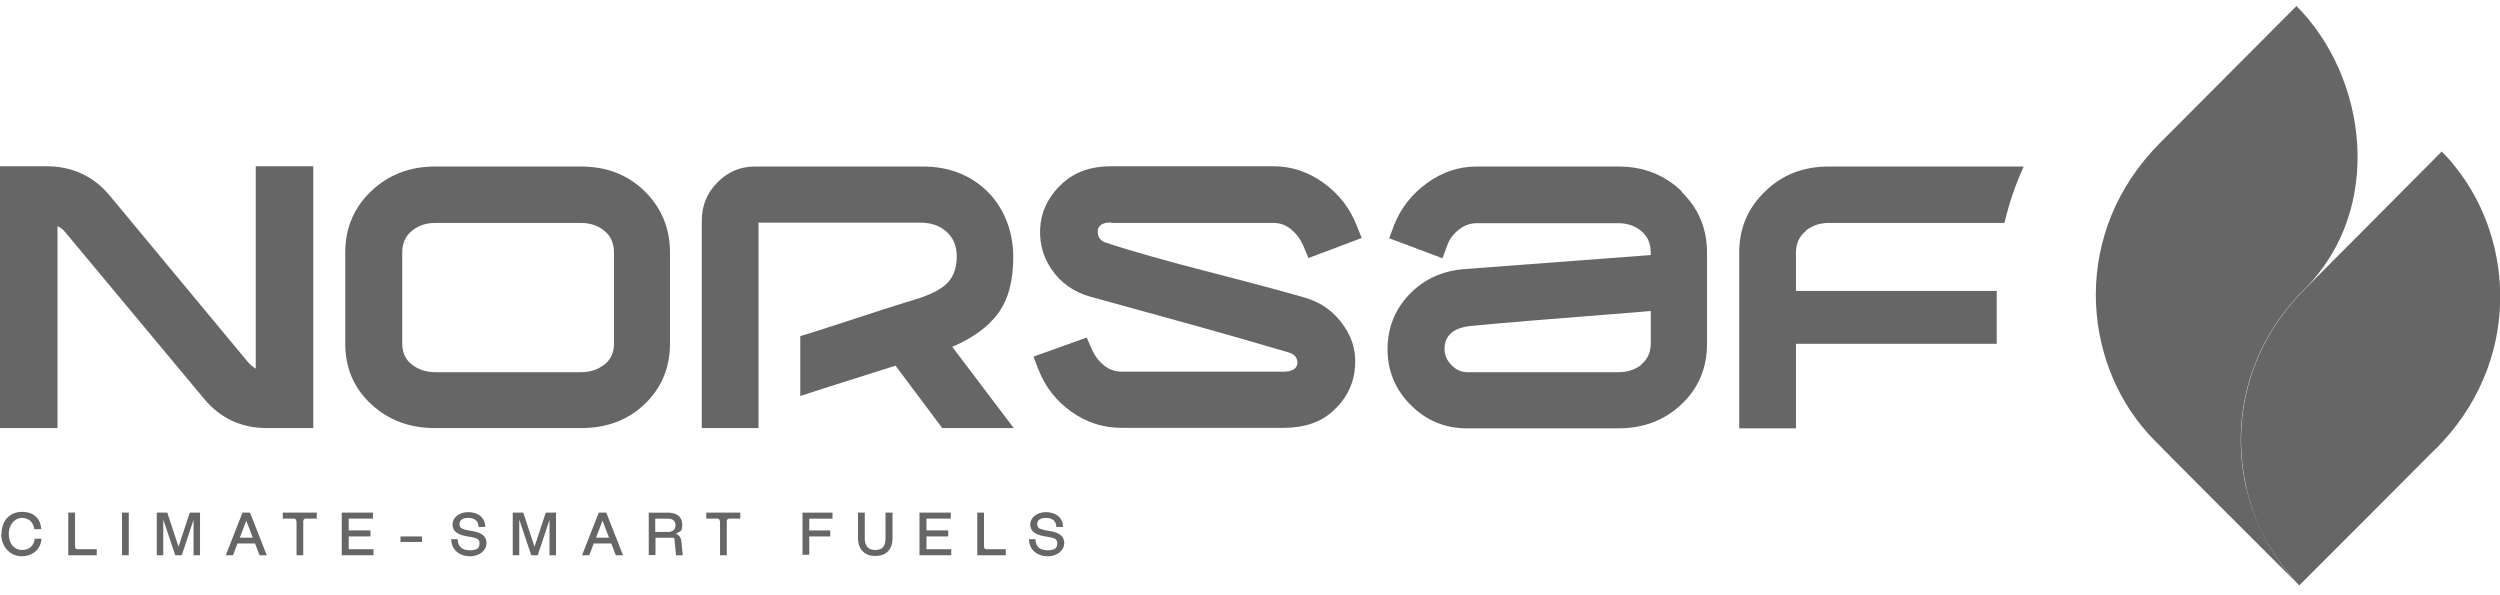<svg width="147" height="35" viewBox="0 0 147 35" fill="none" xmlns="http://www.w3.org/2000/svg">
<g clip-path="url(#clip0_3319_1986)">
<path d="M0.089 31.395C0.089 30.614 0.574 30.098 1.294 30.098C2.015 30.098 2.382 30.511 2.426 31.115H2.015C1.971 30.717 1.691 30.452 1.294 30.452C0.897 30.452 0.515 30.82 0.515 31.395C0.515 31.971 0.839 32.339 1.294 32.339C1.75 32.339 2 32.059 2.044 31.676H2.441C2.397 32.295 1.926 32.708 1.28 32.708C0.633 32.708 0.074 32.192 0.074 31.395H0.089Z" fill="#666666"/>
<path d="M4.014 30.141H4.411V32.146C4.411 32.235 4.455 32.294 4.558 32.294H5.689V32.648H4.014V30.141Z" fill="#666666"/>
<path d="M7.174 30.141H7.571V32.648H7.174V30.141Z" fill="#666666"/>
<path d="M9.233 30.141H9.836L10.498 32.146L11.159 30.141H11.762V32.648H11.38V30.568L10.689 32.648H10.306L9.601 30.554V32.648H9.219V30.141H9.233Z" fill="#666666"/>
<path d="M14.246 30.141H14.701L15.686 32.648H15.26L14.995 31.954H13.966L13.702 32.648H13.275L14.26 30.141H14.246ZM14.863 31.615L14.481 30.613L14.099 31.615H14.892H14.863Z" fill="#666666"/>
<path d="M17.421 30.642C17.421 30.554 17.377 30.495 17.274 30.495H16.627V30.141H18.626V30.495H17.979C17.891 30.495 17.832 30.554 17.832 30.642V32.648H17.436V30.642H17.421Z" fill="#666666"/>
<path d="M20.108 30.141H21.931V30.495H20.505V31.188H21.784V31.542H20.505V32.294H21.961V32.648H20.094V30.141H20.108Z" fill="#666666"/>
<path d="M23.549 31.543H24.813V31.867H23.549V31.543Z" fill="#666666"/>
<path d="M26.52 31.706H26.916C26.916 32.134 27.166 32.355 27.622 32.355C28.078 32.355 28.195 32.207 28.195 31.957C28.195 31.706 28.063 31.647 27.754 31.588L27.416 31.529C26.858 31.426 26.608 31.205 26.608 30.836C26.608 30.467 26.96 30.113 27.534 30.113C28.107 30.113 28.533 30.438 28.533 30.983H28.137C28.137 30.629 27.901 30.453 27.534 30.453C27.166 30.453 27.019 30.6 27.019 30.821C27.019 31.042 27.152 31.101 27.475 31.175L27.813 31.234C28.372 31.337 28.607 31.558 28.607 31.942C28.607 32.325 28.239 32.709 27.637 32.709C27.034 32.709 26.534 32.34 26.534 31.706H26.52Z" fill="#666666"/>
<path d="M30.165 30.141H30.768L31.429 32.146L32.091 30.141H32.694V32.648H32.311V30.568L31.62 32.648H31.238L30.533 30.554V32.648H30.15V30.141H30.165Z" fill="#666666"/>
<path d="M35.193 30.141H35.649L36.633 32.648H36.207L35.943 31.954H34.914L34.649 32.648H34.223L35.208 30.141H35.193ZM35.81 31.615L35.428 30.613L35.046 31.615H35.84H35.81Z" fill="#666666"/>
<path d="M38.117 30.144H39.308C39.778 30.144 40.116 30.394 40.116 30.822C40.116 31.25 40.028 31.206 39.881 31.309C39.837 31.338 39.793 31.368 39.734 31.382C39.822 31.412 39.881 31.456 39.94 31.515C40.014 31.604 40.058 31.722 40.072 31.884L40.146 32.651H39.749L39.661 31.722C39.661 31.648 39.631 31.618 39.558 31.618H38.544V32.636H38.147V30.129H38.117V30.144ZM39.279 30.498H38.529V31.279H39.264C39.558 31.279 39.719 31.132 39.719 30.881C39.719 30.63 39.558 30.498 39.279 30.498Z" fill="#666666"/>
<path d="M42.323 30.642C42.323 30.554 42.279 30.495 42.176 30.495H41.529V30.141H43.529V30.495H42.882C42.794 30.495 42.735 30.554 42.735 30.642V32.648H42.338V30.642H42.323Z" fill="#666666"/>
<path d="M47.188 30.143H48.952V30.497H47.584V31.19H48.819V31.544H47.584V32.62H47.188V30.113V30.143Z" fill="#666666"/>
<path d="M50.451 31.645V30.141H50.848V31.645C50.848 32.117 51.054 32.338 51.465 32.338C51.877 32.338 52.068 32.132 52.068 31.645V30.141H52.48V31.645C52.48 32.323 52.098 32.692 51.465 32.692C50.833 32.692 50.451 32.294 50.451 31.645Z" fill="#666666"/>
<path d="M54.081 30.141H55.904V30.495H54.478V31.188H55.757V31.542H54.478V32.294H55.933V32.648H54.066V30.141H54.081Z" fill="#666666"/>
<path d="M57.463 30.141H57.86V32.146C57.86 32.235 57.904 32.294 58.007 32.294H59.139V32.648H57.463V30.141Z" fill="#666666"/>
<path d="M60.49 31.706H60.887C60.887 32.134 61.137 32.355 61.593 32.355C62.048 32.355 62.166 32.207 62.166 31.957C62.166 31.706 62.034 31.647 61.725 31.588L61.387 31.529C60.828 31.426 60.578 31.205 60.578 30.836C60.578 30.467 60.931 30.113 61.505 30.113C62.078 30.113 62.504 30.438 62.504 30.983H62.107C62.107 30.629 61.872 30.453 61.505 30.453C61.137 30.453 60.99 30.6 60.99 30.821C60.99 31.042 61.122 31.101 61.446 31.175L61.784 31.234C62.342 31.337 62.578 31.558 62.578 31.942C62.578 32.325 62.21 32.709 61.607 32.709C61.005 32.709 60.505 32.34 60.505 31.706H60.49Z" fill="#666666"/>
<path d="M143.235 26.369C142.383 27.224 136.062 33.566 135.194 34.421C134.577 33.772 134.048 33.094 133.592 32.371C133.254 31.826 132.96 31.265 132.71 30.66C132.46 30.041 132.254 29.392 132.093 28.699C131.211 24.835 132.093 20.411 135.547 16.975L139.237 13.273L143.573 8.908C143.853 9.188 144.132 9.498 144.382 9.823C147.895 14.203 148.248 21.355 143.235 26.384V26.369Z" fill="#666666"/>
<path d="M132.078 28.698C131.196 24.834 132.078 20.41 135.533 16.974C140.222 12.255 139.193 4.527 135.033 0.354L127.007 8.406C121.788 13.641 122.406 21.147 126.287 25.468C126.595 25.807 126.713 25.955 135.195 34.42C133.71 32.886 132.608 30.925 132.093 28.698H132.078Z" fill="#666666"/>
<path d="M15.038 21.677C14.862 21.573 14.715 21.441 14.582 21.293L6.439 11.486C5.483 10.351 4.248 9.775 2.72 9.775H0V25.172H3.381V13.3C3.557 13.374 3.704 13.492 3.837 13.654L12.01 23.461C12.965 24.596 14.185 25.172 15.7 25.172H18.419V9.775H15.038V21.662V21.677Z" fill="#666666"/>
<path d="M34.163 9.791H25.593C24.079 9.791 22.829 10.278 21.815 11.251C20.801 12.224 20.301 13.419 20.301 14.849V20.203C20.301 21.633 20.801 22.813 21.815 23.757C22.829 24.701 24.079 25.172 25.593 25.172H34.163C35.677 25.172 36.926 24.701 37.911 23.757C38.896 22.813 39.396 21.618 39.396 20.203V14.849C39.396 13.419 38.896 12.224 37.911 11.251C36.926 10.278 35.662 9.791 34.163 9.791ZM36.103 20.203C36.103 20.733 35.912 21.146 35.53 21.441C35.148 21.736 34.692 21.884 34.163 21.884H25.593C25.064 21.884 24.608 21.736 24.226 21.441C23.843 21.146 23.652 20.733 23.652 20.203V14.849C23.652 14.304 23.843 13.876 24.226 13.566C24.608 13.257 25.064 13.109 25.593 13.109H34.163C34.692 13.109 35.148 13.257 35.53 13.566C35.912 13.876 36.103 14.304 36.103 14.849V20.203Z" fill="#666666"/>
<path d="M58.683 18.433C59.286 17.622 59.58 16.516 59.58 15.1C59.58 13.684 59.08 12.283 58.081 11.28C57.081 10.292 55.802 9.791 54.258 9.791H44.395C43.528 9.791 42.792 10.101 42.175 10.735C41.558 11.369 41.264 12.106 41.264 12.976V25.172H44.601V13.094H54.141C54.758 13.094 55.258 13.271 55.655 13.625C56.052 13.979 56.258 14.466 56.258 15.085C56.258 15.705 56.081 16.236 55.728 16.619C55.376 16.988 54.744 17.327 53.818 17.607C52.642 17.961 51.333 18.389 49.893 18.861C48.437 19.332 47.496 19.642 47.056 19.76V23.285C47.085 23.27 48.952 22.665 52.656 21.5L55.405 25.172H59.609L55.993 20.394C57.199 19.878 58.095 19.229 58.698 18.418L58.683 18.433Z" fill="#666666"/>
<path d="M65.339 13.108H74.88C75.247 13.108 75.6 13.226 75.909 13.477C76.217 13.728 76.453 14.037 76.614 14.406L76.938 15.173L80.069 13.993L79.76 13.226C79.363 12.223 78.716 11.398 77.82 10.749C76.908 10.1 75.938 9.775 74.88 9.775H65.339C64.163 9.775 63.222 10.1 62.487 10.764C61.752 11.427 61.326 12.209 61.194 13.079C61.062 14.082 61.267 14.996 61.811 15.807C62.355 16.618 63.12 17.164 64.105 17.444C65.016 17.695 66.354 18.063 68.118 18.55C69.882 19.037 71.425 19.464 72.763 19.848C74.1 20.231 75.1 20.526 75.806 20.733C76.129 20.836 76.291 21.042 76.291 21.367C76.247 21.691 75.967 21.853 75.482 21.853H65.942C65.575 21.853 65.222 21.735 64.913 21.485C64.604 21.234 64.369 20.924 64.207 20.556L63.899 19.848L60.768 20.969L61.076 21.765C61.473 22.768 62.105 23.579 63.002 24.213C63.899 24.847 64.869 25.157 65.942 25.157H75.482C76.688 25.157 77.643 24.832 78.364 24.183C79.084 23.535 79.51 22.768 79.642 21.883C79.789 20.895 79.598 19.995 79.025 19.169C78.466 18.344 77.702 17.783 76.732 17.503C75.835 17.238 74.042 16.751 71.352 16.058C68.662 15.365 66.545 14.775 65.001 14.259C64.692 14.155 64.546 13.934 64.546 13.595C64.56 13.256 64.825 13.079 65.339 13.079V13.108Z" fill="#666666"/>
<path d="M98.888 11.251C97.874 10.278 96.639 9.791 95.154 9.791H86.834C85.775 9.791 84.805 10.116 83.909 10.764C83.012 11.413 82.365 12.239 81.968 13.242L81.689 14.009L84.82 15.188L85.099 14.422C85.231 14.053 85.467 13.743 85.79 13.493C86.114 13.242 86.466 13.124 86.834 13.124H95.154C95.683 13.124 96.124 13.271 96.506 13.581C96.874 13.891 97.065 14.318 97.065 14.864V14.997L86.099 15.823C84.79 15.926 83.717 16.427 82.865 17.312C82.012 18.212 81.586 19.288 81.586 20.542C81.586 21.795 82.042 22.916 82.953 23.816C83.864 24.73 84.967 25.187 86.26 25.187H95.139C96.639 25.187 97.874 24.715 98.873 23.771C99.873 22.828 100.373 21.633 100.373 20.217V14.864C100.373 13.434 99.873 12.239 98.858 11.266H98.888V11.251ZM96.521 21.441C96.154 21.736 95.698 21.884 95.169 21.884H86.29C85.937 21.884 85.614 21.751 85.349 21.471C85.085 21.205 84.938 20.881 84.938 20.527C84.938 19.745 85.437 19.288 86.437 19.17C86.863 19.126 88.157 19.008 90.303 18.831C92.449 18.654 96.345 18.359 97.065 18.285V20.188C97.065 20.719 96.874 21.132 96.506 21.427H96.521V21.441Z" fill="#666666"/>
<path d="M106.176 13.566C106.573 13.257 107.014 13.109 107.528 13.109H117.862C118.127 11.988 118.494 10.882 118.994 9.791H107.528C106.029 9.791 104.779 10.278 103.78 11.266C102.765 12.239 102.266 13.434 102.266 14.849V25.187H105.603V20.217H117.407V17.106H105.603V14.864C105.603 14.318 105.794 13.891 106.191 13.581H106.176V13.566Z" fill="#666666"/>
</g>
<defs>
<clipPath id="clip0_3319_1986">
<rect width="147" height="34.774" fill="white" transform="translate(0 -0.002)"/>
</clipPath>
</defs>
</svg>
